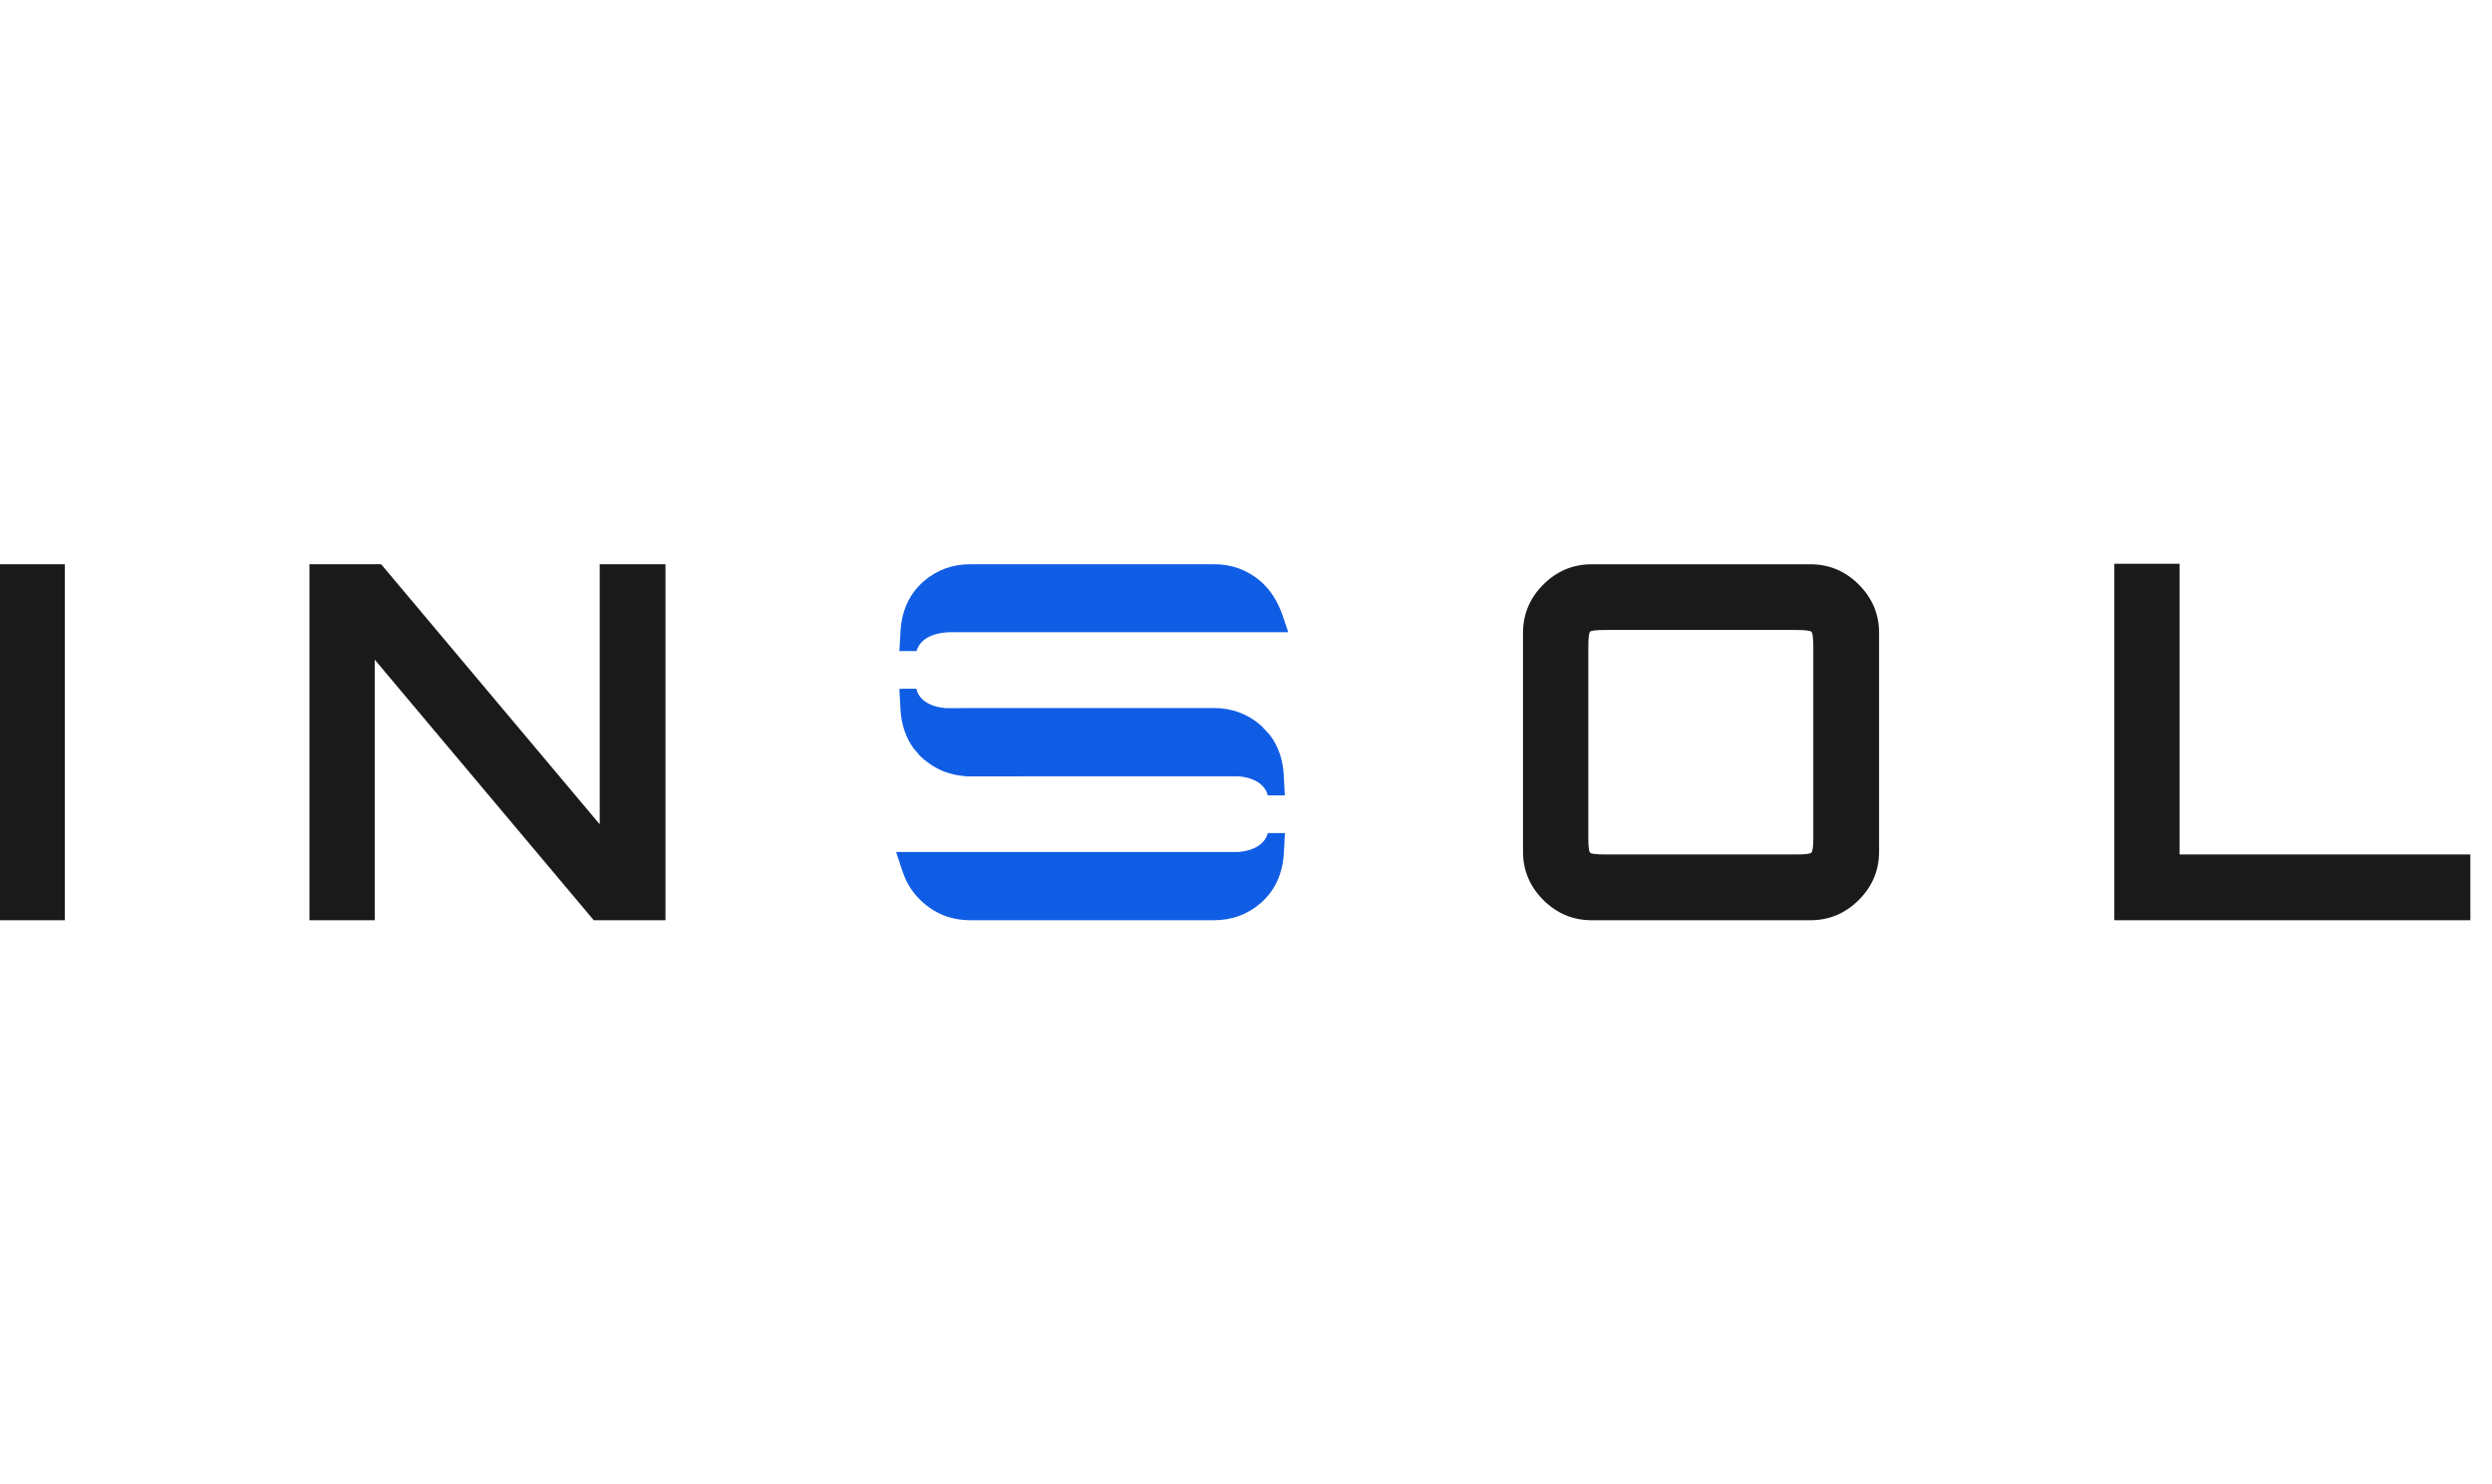 <?xml version="1.0" encoding="utf-8"?>
<!-- Generator: Adobe Illustrator 24.0.1, SVG Export Plug-In . SVG Version: 6.00 Build 0)  -->
<svg version="1.1" id="Layer_1" xmlns="http://www.w3.org/2000/svg" xmlns:xlink="http://www.w3.org/1999/xlink" x="0px" y="0px"
	 viewBox="0 0 771.6 459.56" style="enable-background:new 0 0 771.6 459.56;" xml:space="preserve">
<style type="text/css">
	.st0{fill:#1A1A1A;}
	.st1{fill:#105DE5;}
</style>
<g>
	<path class="st0" d="M0,284.98V174.74h20.06v110.24H0z"/>
	<path class="st0" d="M95.82,284.98V174.74h22.2l67.67,80.53v-80.53h20.36v110.24h-22.2l-67.82-80.69v80.69H95.82z"/>
	<path class="st0" d="M492.86,284.98c-5.82,0-10.82-2.09-15.01-6.28c-4.19-4.18-6.28-9.19-6.28-15v-67.67c0-5.82,2.09-10.82,6.28-15
		c4.18-4.18,9.19-6.28,15.01-6.28h67.67c5.82,0,10.82,2.09,15.01,6.28c4.18,4.19,6.28,9.18,6.28,15v67.67c0,5.82-2.09,10.82-6.28,15
		c-4.19,4.19-9.19,6.28-15.01,6.28H492.86z M497.15,264.61h58.95c2.76,0,4.34-0.18,4.75-0.54c0.41-0.36,0.61-1.96,0.61-4.82v-58.8
		c0-2.86-0.21-4.46-0.61-4.82c-0.41-0.36-1.99-0.54-4.75-0.54h-58.95c-2.86,0-4.47,0.18-4.82,0.54c-0.36,0.36-0.54,1.97-0.54,4.82
		v58.79c0,2.86,0.18,4.46,0.54,4.82C492.68,264.43,494.29,264.61,497.15,264.61z"/>
	<path class="st0" d="M654.66,284.98V174.58h20.21v90.03h90.03v20.36H654.66z"/>
	<g>
		<path class="st1" d="M383.33,263.85H277.46l2.02,6.08c1.09,3.28,2.86,6.17,5.28,8.58c4.28,4.28,9.55,6.46,15.67,6.46h75.5
			c5.51,0,10.37-1.78,14.42-5.3c1.09-0.94,2.1-2.04,3.01-3.25c2.57-3.45,4.02-7.86,4.18-12.71l0.32-5.73h-5.3
			C392.25,259.26,390.73,263.27,383.33,263.85z"/>
		<path class="st1" d="M294.89,195.77h103.99l-1.63-4.85c-1.54-4.59-3.87-8.26-6.92-10.9c-4.06-3.51-8.9-5.29-14.42-5.29h-75.5
			c-5.52,0-10.37,1.78-14.42,5.3c-1.09,0.95-2.1,2.04-3.01,3.25c-2.57,3.45-4.02,7.86-4.18,12.71l-0.32,5.63h5.32
			C284.18,200.15,286.02,195.77,294.89,195.77z"/>
		<path class="st1" d="M393.34,227.82c-0.38-0.5-0.81-0.95-1.25-1.39l-0.94-1.01c-0.26-0.3-0.52-0.59-0.82-0.85
			c-4.06-3.51-8.91-5.3-14.42-5.3l-83.18,0.02c-7.49-0.69-8.78-4.87-8.99-6h-4.15l-1.12,0.07l0.32,5.74
			c0.16,4.91,1.61,9.33,4.19,12.77c0.33,0.44,0.71,0.84,1.09,1.23l0.65,0.87c0.22,0.22,0.45,0.42,0.81,0.69l0.45,0.46
			c0.19,0.16,0.38,0.3,0.63,0.46c0.69,0.56,1.41,1.09,2.15,1.56c0.31,0.19,0.63,0.37,1.1,0.63c0.76,0.41,1.53,0.79,2.34,1.11
			c0.4,0.16,0.81,0.29,1.38,0.46c0.76,0.24,1.54,0.46,2.34,0.62c0.41,0.08,0.84,0.14,1.26,0.19l0.75,0.11
			c0.41,0.07,0.82,0.14,1.39,0.16l84.28-0.01c7.2,0.67,8.65,4.61,8.94,5.9h5.29l-0.32-5.74
			C397.36,235.68,395.92,231.26,393.34,227.82z"/>
	</g>
</g>
</svg>
